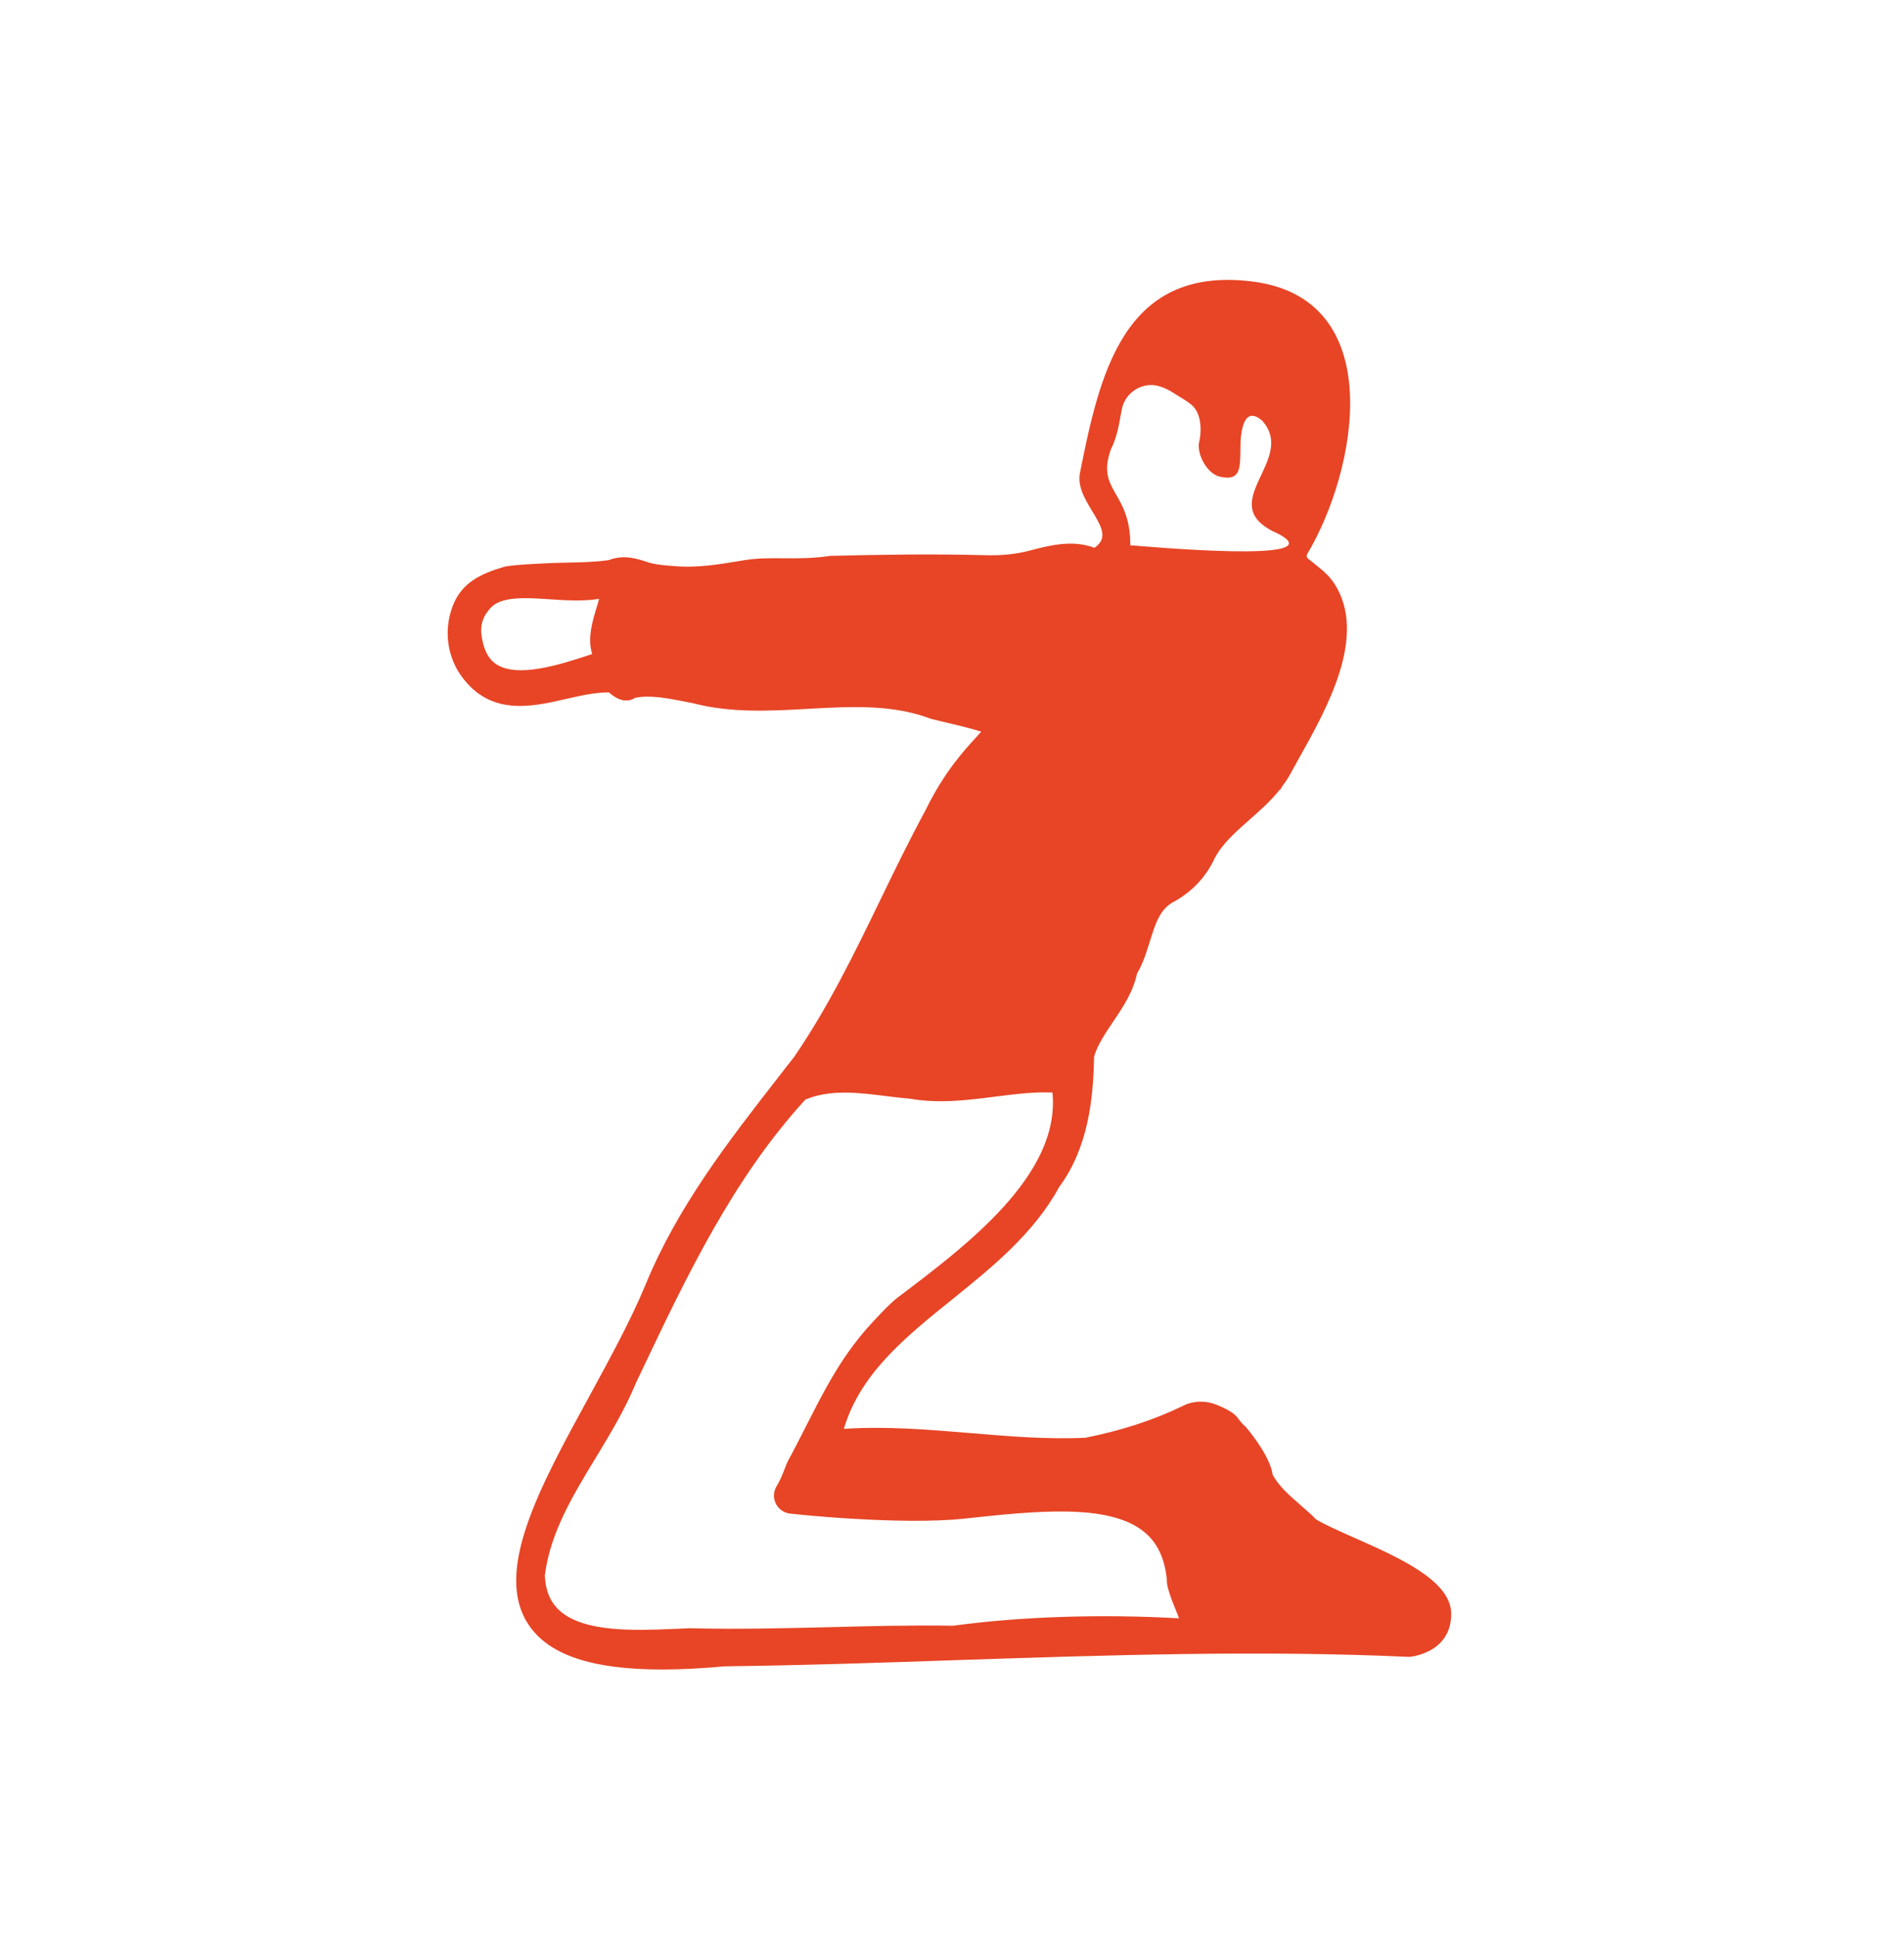 <?xml version="1.0" encoding="utf-8"?>
<!-- Generator: Adobe Illustrator 26.5.0, SVG Export Plug-In . SVG Version: 6.00 Build 0)  -->
<svg version="1.1" id="Layer_1" xmlns="http://www.w3.org/2000/svg" xmlns:xlink="http://www.w3.org/1999/xlink" x="0px" y="0px"
	 viewBox="0 0 143.59 146.03" style="enable-background:new 0 0 143.59 146.03;" xml:space="preserve">
<style type="text/css">
	.st0{fill:#E74526;}
</style>
<path class="st0" d="M102.09,115.89c-1.15-0.51-2.23-0.99-2.83-1.36c-0.37-0.38-0.78-0.73-1.18-1.08c-0.86-0.75-1.68-1.46-2.11-2.32
	c-0.2-1.48-2.04-3.6-2.04-3.6c-0.19-0.13-0.42-0.43-0.65-0.73c-0.25-0.32-0.88-0.65-1.49-0.9c-0.82-0.34-1.75-0.34-2.54,0.05
	c-2.22,1.08-4.66,1.88-7.4,2.42c-2.85,0.14-5.81-0.11-8.67-0.35c-3.12-0.26-6.34-0.53-9.54-0.32c1.23-4.16,4.62-6.9,8.2-9.78
	c3.01-2.43,6.13-4.95,8.04-8.45c2.19-2.97,2.57-6.62,2.63-9.83c0.27-0.9,0.83-1.73,1.42-2.6c0.74-1.1,1.51-2.23,1.82-3.66
	c0.46-0.77,0.71-1.61,0.97-2.43c0.41-1.32,0.76-2.46,1.84-3l0.04-0.02c1.36-0.77,2.38-1.87,3.02-3.27c0.6-1.11,1.58-1.96,2.61-2.87
	c0.79-0.7,1.61-1.41,2.3-2.29l0.03,0.02c0.04-0.07,0.08-0.14,0.12-0.22c0.21-0.28,0.41-0.57,0.59-0.89c0.22-0.4,0.45-0.81,0.69-1.25
	c2.14-3.81,5.19-9.27,2.67-13.17c-0.31-0.47-0.71-0.87-1.16-1.22c-0.26-0.21-0.53-0.44-0.81-0.65c-0.11-0.08-0.15-0.23-0.08-0.35
	c3.8-6.36,6.21-19.39-4.29-20.57c-9.59-1.11-11.37,7.05-12.86,14.52c-0.36,2.26,3.05,4.3,1.1,5.57c-1.56-0.59-3.18-0.24-4.79,0.19
	c-1.1,0.3-2.25,0.4-3.39,0.37c-4.06-0.11-8.12-0.04-11.74,0.05c-2.63,0.39-4.46-0.02-6.57,0.34c-1.78,0.3-3.46,0.58-5.16,0.43
	c0,0-1.34-0.07-1.96-0.27c-0.83-0.28-1.86-0.63-3.01-0.18c-1.08,0.15-2.16,0.17-3.29,0.19c-1.09,0.02-4.08,0.15-4.62,0.32
	c-1.74,0.51-3.17,1.19-3.84,2.9c-0.65,1.66-0.5,3.48,0.41,5c2.18,3.41,5.45,2.67,8.09,2.06c1.15-0.26,2.25-0.51,3.26-0.5
	c0,0,0,0,0,0c0.88,0.78,1.54,0.69,1.98,0.41c1.12-0.24,2.56,0.05,3.83,0.3c0.2,0.04,0.4,0.08,0.59,0.12
	c2.83,0.73,5.77,0.57,8.62,0.41c3.28-0.18,6.37-0.35,9.26,0.75l0.86,0.21c1.23,0.29,2.33,0.56,2.94,0.76
	c-0.11,0.13-0.25,0.27-0.37,0.41c-0.91,0.99-2.43,2.64-3.82,5.49c-1.21,2.23-2.33,4.53-3.41,6.76c-1.94,4-3.95,8.13-6.5,11.84
	c-0.4,0.51-0.8,1.02-1.19,1.53c-3.75,4.81-7.63,9.79-10.05,15.71c-1.12,2.69-2.71,5.59-4.24,8.4c-3.7,6.76-7.2,13.15-4.58,17.14
	c1.51,2.3,4.76,3.41,10.09,3.41c1.43,0,3.01-0.08,4.74-0.24c5.86-0.07,11.81-0.27,17.57-0.47c11.19-0.37,22.77-0.76,34.04-0.24
	c0,0,3.25-0.24,3.16-3.36C109.32,119.09,105.48,117.39,102.09,115.89z M42.17,121.37c-0.68-0.63-1.03-1.48-1.08-2.61
	c0.39-3.19,2.07-5.97,3.85-8.9c1.09-1.8,2.21-3.65,3.02-5.62l0.38-0.8c3.41-7.18,6.94-14.61,12.4-20.56
	c1.88-0.79,4.06-0.52,6.17-0.25c0.6,0.07,1.21,0.15,1.81,0.2c2.11,0.36,4.21,0.1,6.25-0.16c1.52-0.19,2.97-0.38,4.4-0.32
	c0.62,6.2-6.46,11.52-11.67,15.45c-0.63,0.47-1.81,1.77-1.81,1.77c-3.02,3.19-4.36,6.67-6.47,10.56c-0.16,0.3-0.46,1.27-0.84,1.87
	c-0.51,0.81-0.06,1.87,0.88,2.07c0.29,0.06,8.49,0.91,13.25,0.4c5.37-0.58,10.92-1.18,13.58,1c0.99,0.81,1.55,1.99,1.71,3.6
	c-0.07,0.72,0.87,2.68,0.91,2.91c-5.74-0.32-11.82-0.15-17.03,0.56c-3.13-0.05-6.3,0.03-9.36,0.11c-3.42,0.08-6.97,0.17-10.44,0.08
	l-0.03,0l-0.03,0c-0.38,0.01-0.78,0.03-1.21,0.05C47.95,122.9,44.01,123.07,42.17,121.37z M45.03,45.67
	c-0.34,1.1-0.75,2.43-0.37,3.63c-0.02,0.01-0.05,0.02-0.07,0.02c-2.23,0.74-5.61,1.86-7.23,0.7c-0.6-0.43-0.95-1.2-1.07-2.33
	c-0.05-0.95,0.37-1.49,0.72-1.88c0.76-0.82,2.41-0.78,4.26-0.65c1.33,0.09,2.68,0.18,3.91-0.02C45.13,45.34,45.08,45.52,45.03,45.67
	z M83.79,33.84c0.53-1.04,0.63-2.13,0.82-3.03c0.27-1.27,1.6-2.08,2.84-1.69c0.4,0.13,0.75,0.3,1.05,0.5
	c0.48,0.31,0.87,0.51,1.32,0.86c0.8,0.64,0.83,1.96,0.59,2.96c-0.09,0.96,0.68,2.29,1.59,2.49c1,0.22,1.4-0.06,1.5-0.95
	c0.08-0.71,0.01-1.49,0.1-2.2c0.14-1.05,0.53-1.96,1.56-1.1c2.78,3.02-3.88,6.34,1.25,8.56c4.26,2.26-9.89,0.95-11.17,0.86
	C85.27,36.99,82.62,37.05,83.79,33.84z"/>
</svg>
